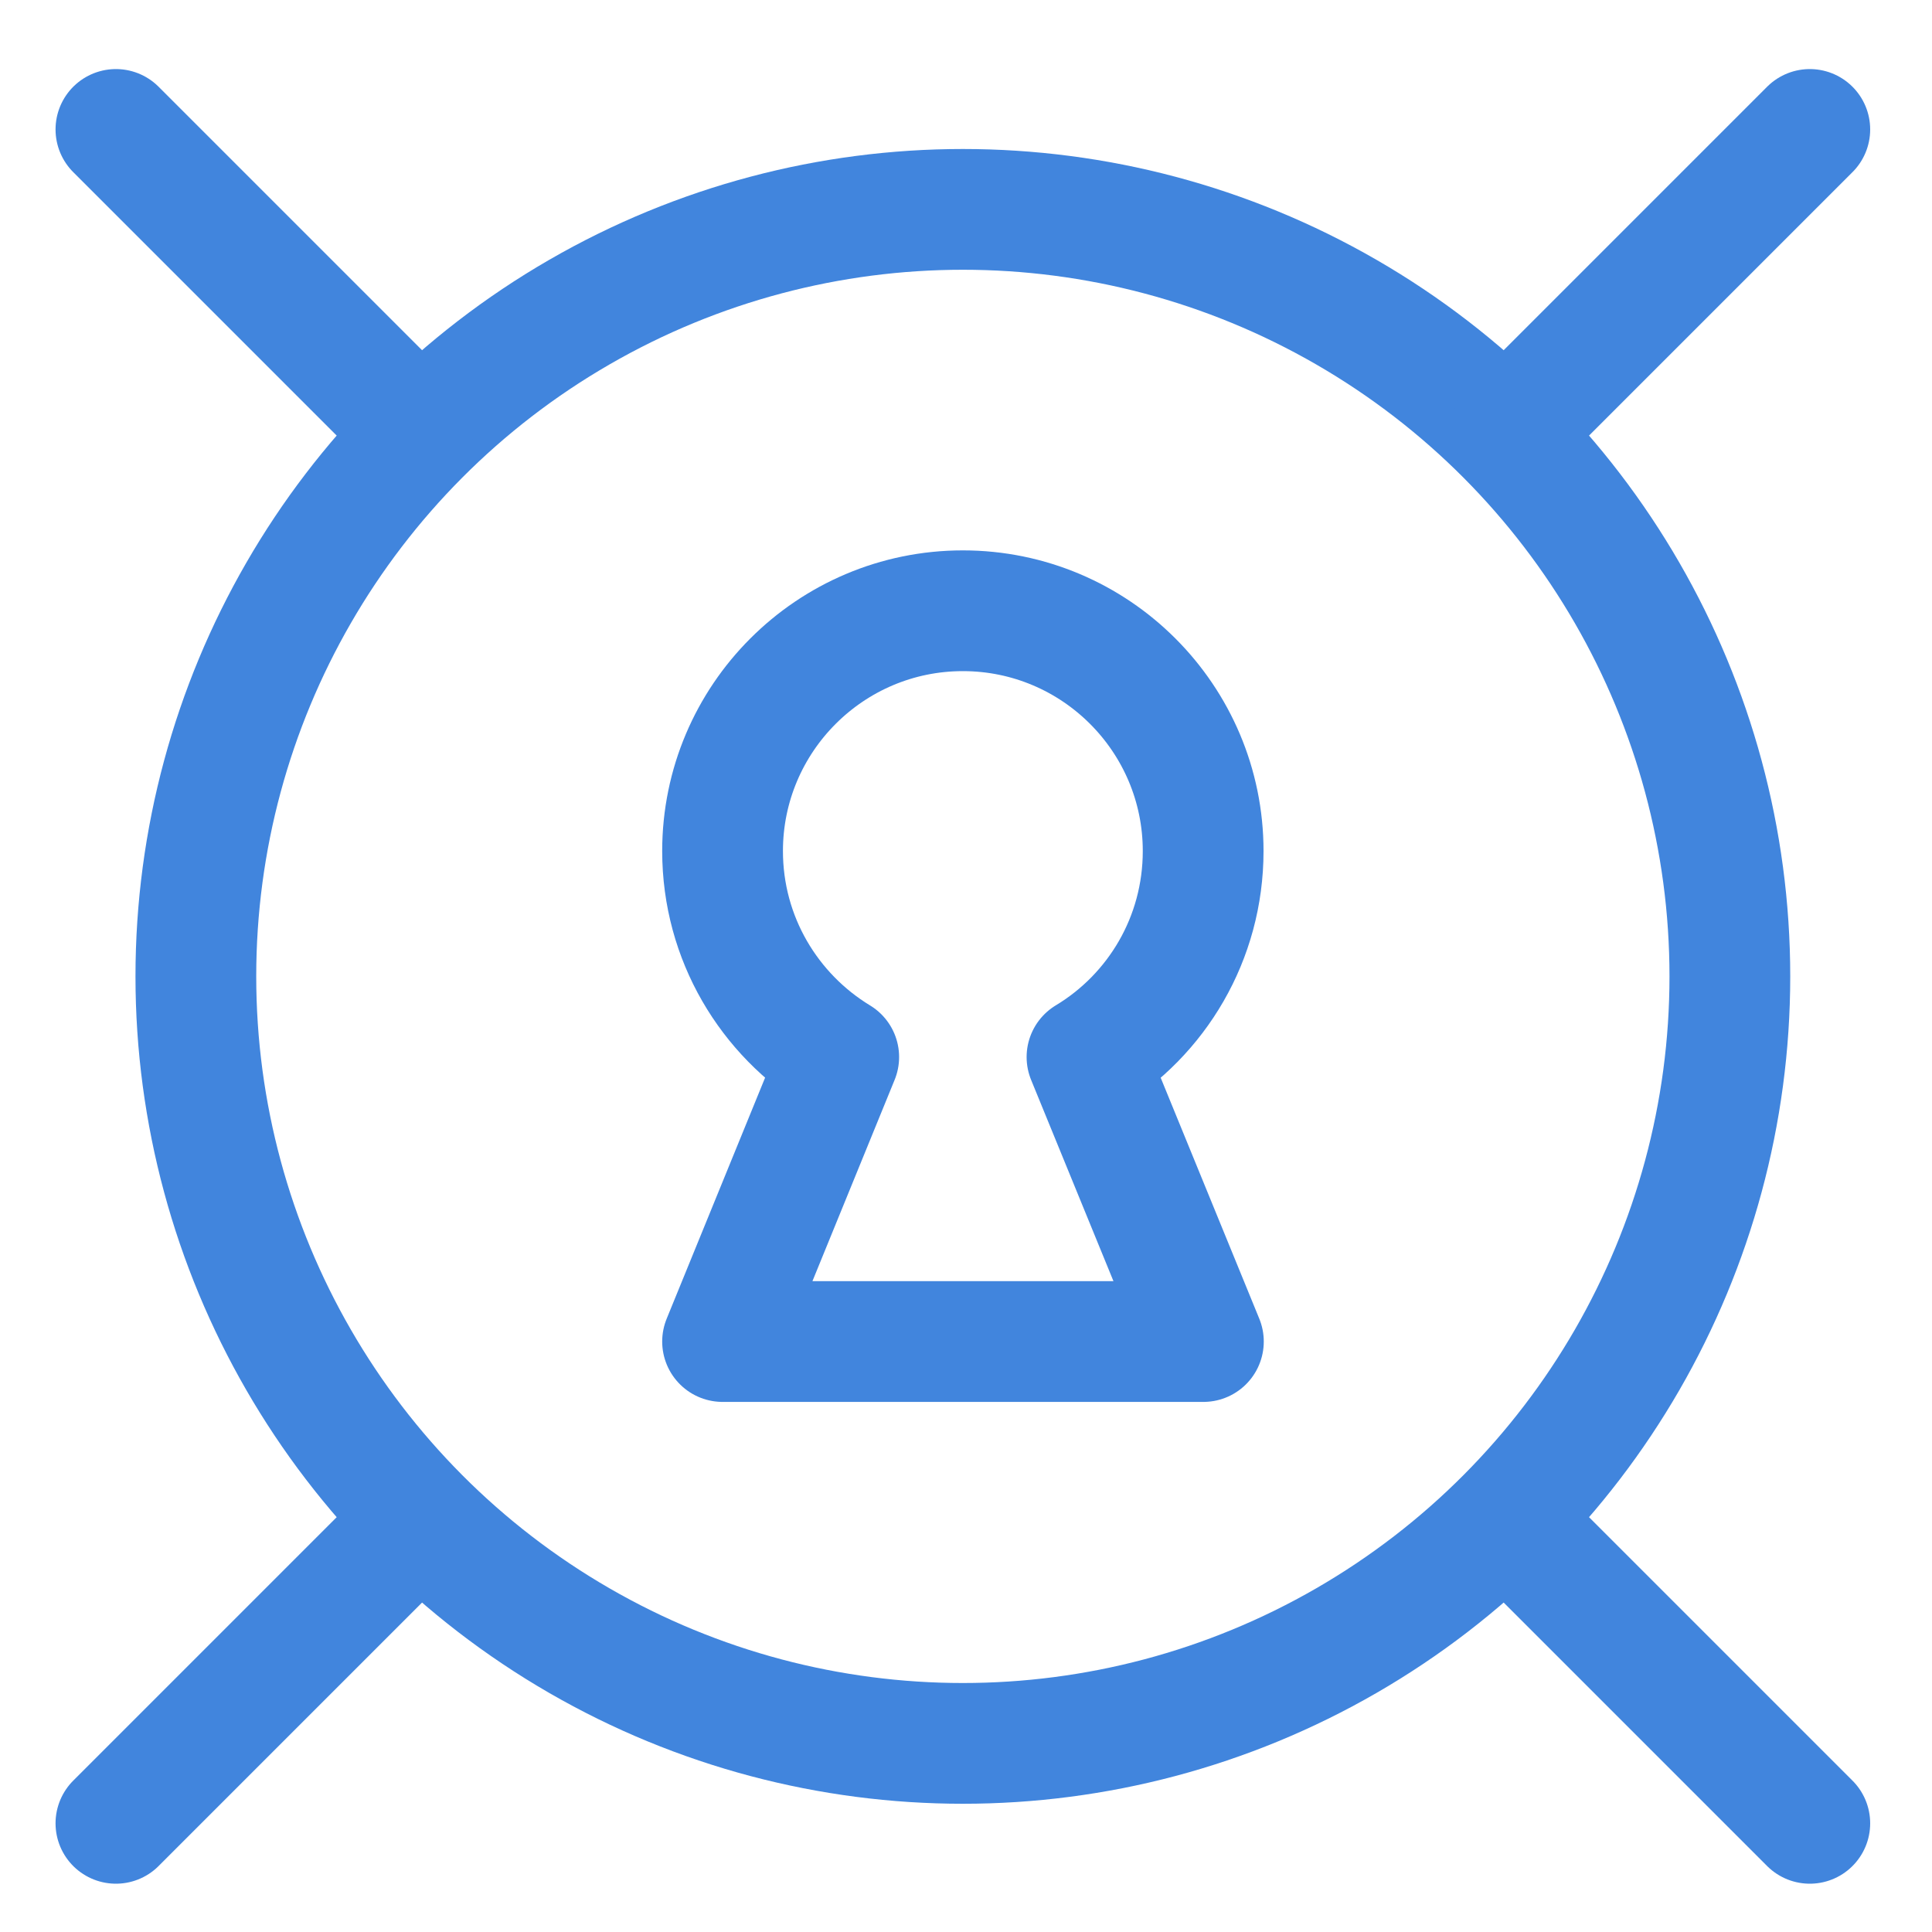 <?xml version="1.0" encoding="utf-8"?>
<!-- Generator: Adobe Illustrator 28.1.0, SVG Export Plug-In . SVG Version: 6.00 Build 0)  -->
<svg version="1.1" id="Layer_1" xmlns="http://www.w3.org/2000/svg" xmlns:xlink="http://www.w3.org/1999/xlink" x="0px" y="0px"
	 viewBox="0 0 800 800" style="enable-background:new 0 0 800 800;" xml:space="preserve">
<style type="text/css">
	.st0{fill:none;}
	.st1{fill:none;stroke:#4185DD;stroke-width:50;stroke-miterlimit:41.667;}
	.st2{fill:none;stroke:#4185DD;stroke-width:50;stroke-linejoin:round;stroke-miterlimit:16.667;}
	.st3{fill:none;stroke:#4185DD;stroke-width:50;stroke-linecap:round;stroke-miterlimit:41.667;}
</style>
<path class="st0" d="M-56.3-50.7h910v910h-910V-50.7z"/>
<circle class="st1" cx="398.7" cy="404.3" r="317.6"/>
<path class="st2" d="M450.1,437.7c28.9-17.4,48.1-49.1,48.1-85.3c0-54.9-44.6-99.5-99.5-99.5s-99.5,44.6-99.5,99.5
	c0,36.2,19.3,67.8,48.1,85.3l-48.1,117.8h199.1L450.1,437.7z"/>
<path class="st3" d="M48,53.6l123.2,123.2 M626.2,631.8L749.4,755 M48,755l123.2-123.2 M626.2,176.8L749.4,53.6"/>
</svg>
